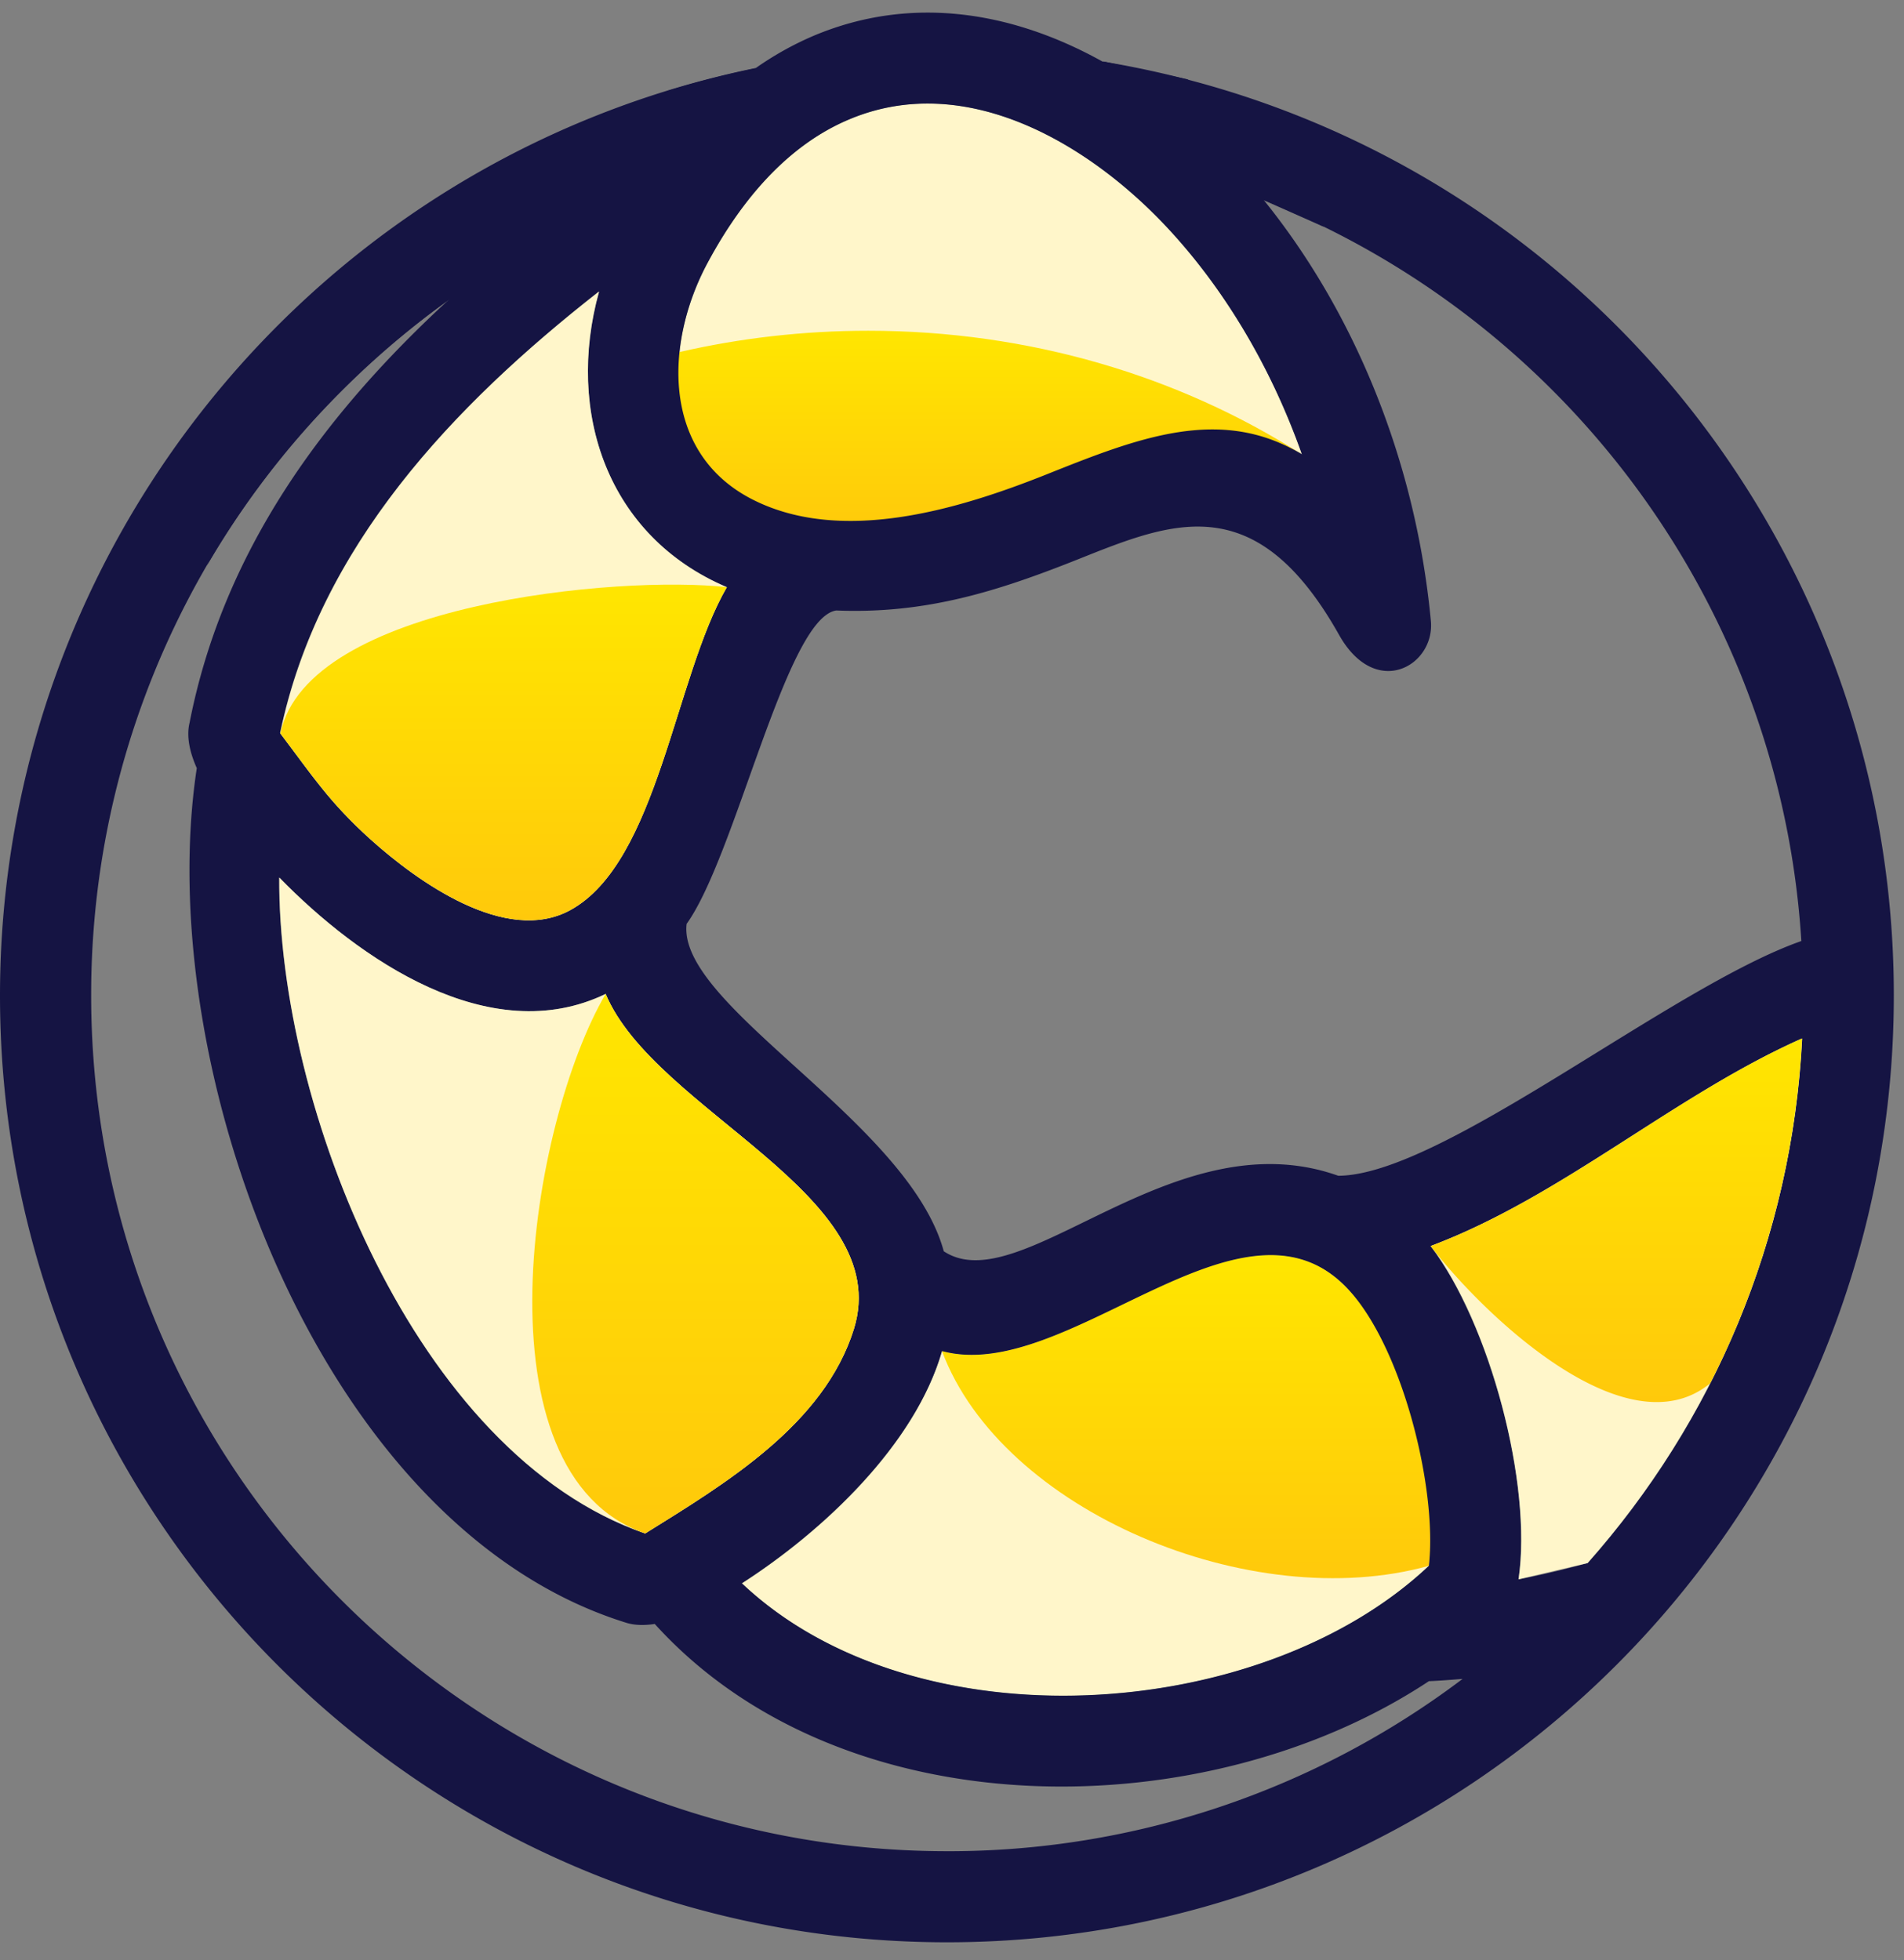 <svg xmlns="http://www.w3.org/2000/svg" xmlns:xlink="http://www.w3.org/1999/xlink" width="101" height="104" fill="none" xmlns:v="https://vecta.io/nano"><rect width="100%" height="100%" fill="#808080" stroke="none"/><path d="M45 6.344c-3.37 1.44-5.806 4.487-7.486 7.63-2.22 4.163-2.46 9.91 2.243 12.417 4.775 2.543 11.073.624 15.764-1.248 4.8-1.92 9.214-3.67 13.544-1.056-1.704-4.823-4.27-8.998-7.294-12.19C57.596 7.52 51.13 3.74 45 6.344z" fill="#fff6ca"/><path d="M36.05 18.676c-1.008 2.435.072 6.778 3.143 8.422 4.775 2.543 11.517 1.068 16.208-.804 4.775-1.907 9.297-4.787 13.604-2.22-6.442-4.103-14.372-6.526-22.95-6.526-3.455 0-6.814.396-10.005 1.128z" fill="url(#A)"/><path d="M49.966 71.678c-1.416 4.98-6.3 9.56-10.617 12.333 9.178 8.685 27.545 7.462 36.446-.924.468-4.15-1.476-11.913-4.475-14.876-5.627-5.603-14.792 5.254-21.354 3.467z" fill="#fff6ca"/><path d="M49.966 71.678c3.167 8.494 16.41 14.024 25.83 11.397.96-6.622-1.907-12.345-4.475-14.876-5.626-5.6-14.792 5.267-21.354 3.48z" fill="url(#B)"/><g fill="#151443"><path d="M58.472 3.26C53.793.657 48.395-.326 43.116 1.917a16.8 16.8 0 0 0-3.023 1.692C16.795 8.383 0 28.97 0 52.82c0 27.736 22.494 50.23 50.23 50.23s50.23-22.494 50.23-50.23c.012-24.58-17.79-45.576-41.988-49.558zM37.514 13.986c1.68-3.155 4.115-6.202 7.486-7.63 6.118-2.615 12.596 1.164 16.77 5.566 3.023 3.19 5.59 7.366 7.294 12.19-4.32-2.627-8.734-.864-13.544 1.056-4.69 1.87-11 3.79-15.764 1.248-4.69-2.52-4.463-8.266-2.243-12.43zm-5.746 1.488c-1.764 6.394.444 12.97 6.778 15.668-2.76 4.763-3.647 14.588-8.3 17.13-3.443 1.883-8.158-1.548-10.593-3.743-2.22-1.99-3.12-3.42-4.8-5.638 2.05-9.885 9.202-17.37 16.903-23.418zm13.52 55.03C43.716 75.59 38.45 78.72 34.215 81.36c-12.213-4.21-19.47-22.674-19.41-34.802 4.21 4.32 11.157 9.142 17.31 6.178 2.627 6.226 15.38 10.64 13.172 17.767zm4.68 1.176c6.574 1.788 15.728-9.057 21.354-3.48 3 2.975 4.943 10.725 4.475 14.876-8.89 8.386-27.27 9.61-36.446.924 4.295-2.76 9.19-7.354 10.617-12.32zm.276 26.537c-25.073 0-45.408-20.322-45.408-45.408a45.31 45.31 0 0 1 18.991-36.926c-6.682 6.142-11.997 13.376-13.772 22.47-.192.78.06 1.68.384 2.4-2.4 15.8 6.466 40.297 22.794 45.348.432.132.936.144 1.5.06 9.98 11.025 29.248 10.857 41.065 3.035.588-.024 1.176-.072 1.787-.12a45.23 45.23 0 0 1-27.34 9.142zM84.217 82.93c-1.248.348-2.47.636-3.67.864C81.302 78.732 79 70.2 75.88 66.11c6.97-2.627 12.92-8.002 19.7-11.013-.516 10.665-4.727 20.36-11.36 27.832zM70.985 62.38c-8.77-3.12-16.843 6.706-20.922 4.007-1.87-6.886-14.168-13.04-13.64-17.37 2.615-3.647 5.29-16.267 7.942-16.627 4.763.192 8.578-1.02 12.932-2.76 4.98-1.99 9.358-3.73 13.736 4.055 1.943 3.455 5.087 1.632 4.87-.732-.828-8.782-4.235-16.615-8.865-22.338C83.293 17.093 94.462 32.4 95.554 49.928c-6.922 2.423-19.075 12.44-24.57 12.453z"/><path d="M18.7 18.617c-3.18 3.48-5.83 7.246-7.726 11.4 1.98-3.407 4.403-6.538 7.174-9.3 1.764-1.764 3.66-3.37 5.686-4.823 4.26-3.9 9.298-7.594 14.912-11.217a18 18 0 0 1 1.356-1.056 49.95 49.95 0 0 0-4.655 1.188C29.44 8.804 23.524 13.315 18.7 18.617zm44.293-14.41l-4.475-.948c2.387 1.332 4.667 3.13 6.754 5.34l1.775 2.027 3.167 1.404c-1.116-1.632-2.35-3.167-3.707-4.595a34.48 34.48 0 0 0-3.515-3.227z"/></g><path d="M31.767 15.473c-7.702 6.034-14.852 13.532-16.903 23.43 1.68 2.207 2.58 3.635 4.8 5.64 2.447 2.195 7.162 5.626 10.593 3.743 4.643-2.543 5.53-12.37 8.3-17.13-6.334-2.7-8.554-9.285-6.778-15.68z" fill="#fff6ca"/><path d="M14.864 38.903c1.68 2.207 2.58 3.635 4.8 5.638 2.447 2.195 7.162 5.627 10.593 3.743 4.643-2.543 5.53-12.37 8.3-17.13-5.64-.648-22.254.852-23.68 7.75z" fill="url(#C)"/><path d="M32.127 52.735c-6.154 2.963-13.1-1.86-17.31-6.178-.072 12.13 7.186 30.59 19.41 34.802 4.235-2.64 9.49-5.77 11.073-10.857 2.195-7.126-10.557-11.54-13.172-17.767z" fill="#fff6ca"/><path d="M32.127 52.735c-4.007 6.838-7.054 25.47 2.1 28.624 4.235-2.64 9.49-5.77 11.073-10.857 2.195-7.114-10.557-11.54-13.172-17.767z" fill="url(#D)"/><path d="M80.546 83.794l3.67-.864C90.85 75.445 95.062 65.75 95.6 55.098c-6.778 3.01-12.728 8.398-19.7 11.013 3.12 4.08 5.4 12.62 4.655 17.683z" fill="#fff6ca"/><path d="M90.72 73.393a45.37 45.37 0 0 0 4.871-18.295c-6.778 3.01-12.728 8.398-19.7 11.013 2.675 3.503 10.34 10.965 14.828 7.282z" fill="url(#E)"/><defs><linearGradient id="A" x1="52.344" y1="17.549" x2="52.344" y2="28.455" xlink:href="#F"><stop stop-color="#ffe600"/><stop offset="1" stop-color="#ffc90b"/></linearGradient><linearGradient id="B" x1="62.976" y1="66.583" x2="62.976" y2="83.733" xlink:href="#F"><stop stop-color="#ffe600"/><stop offset="1" stop-color="#ffc90b"/></linearGradient><linearGradient id="C" x1="26.705" y1="31.016" x2="26.705" y2="48.829" xlink:href="#F"><stop stop-color="#ffe600"/><stop offset="1" stop-color="#ffc90b"/></linearGradient><linearGradient id="D" x1="36.894" y1="52.735" x2="36.894" y2="81.359" xlink:href="#F"><stop stop-color="#ffe600"/><stop offset="1" stop-color="#ffc90b"/></linearGradient><linearGradient id="E" x1="85.74" y1="55.098" x2="85.74" y2="74.389" xlink:href="#F"><stop stop-color="#ffe600"/><stop offset="1" stop-color="#ffc90b"/></linearGradient><linearGradient id="F" gradientUnits="userSpaceOnUse"/></defs></svg>